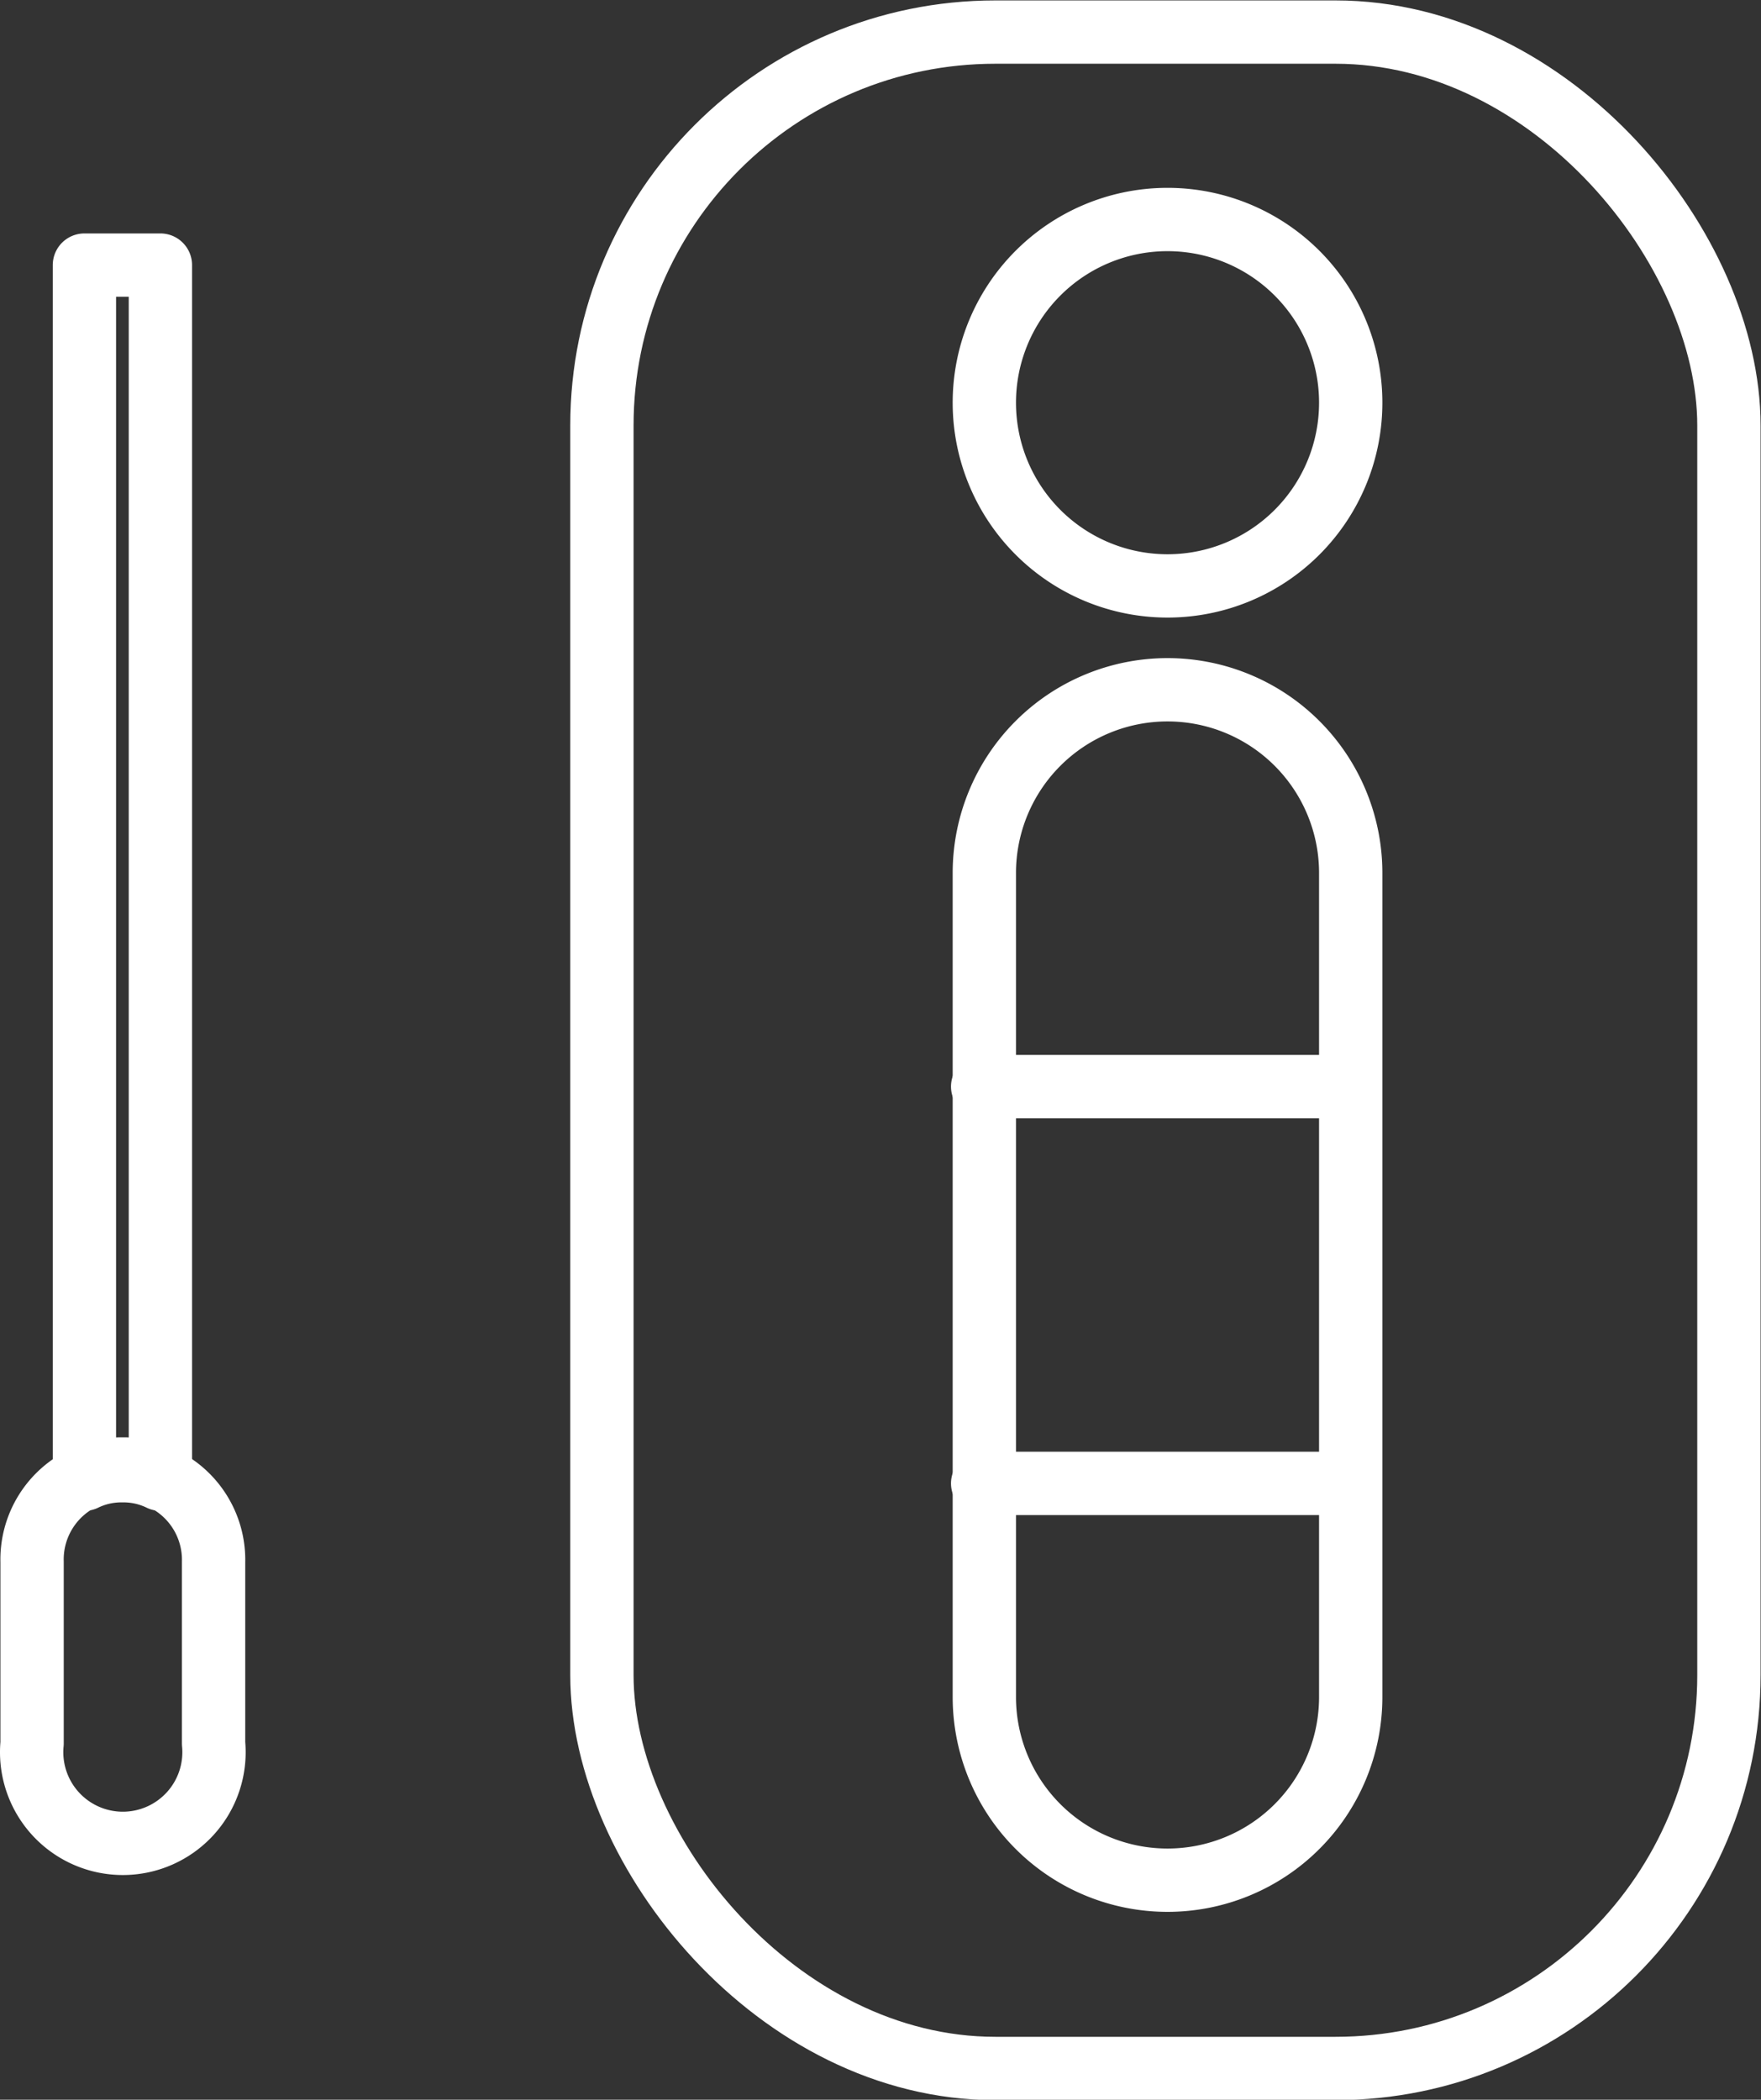 <svg xmlns="http://www.w3.org/2000/svg" viewBox="0 0 20.86 24.87"><rect x="0" y="0" width="20.86" height="24.87" fill="#333333" stroke="none"/><defs><style>.cls-1,.cls-2{fill:none;stroke:#fff;stroke-linecap:round;stroke-linejoin:round;stroke-width:0.75px;}.cls-2{fill-rule:evenodd;}</style></defs><g id="Calque_2" data-name="Calque 2"><g id="Calque_1-2" data-name="Calque 1"><rect class="cls-1" x="7.13" y="0.38" width="13.35" height="24.12" rx="4.66"/><path class="cls-2" d="M16,4.77A2.17,2.17,0,1,1,13.81,2.6,2.17,2.17,0,0,1,16,4.77Z"/><path class="cls-2" d="M16,10.34V20.1a2.17,2.17,0,1,1-4.34,0V10.34a2.17,2.17,0,1,1,4.34,0Z"/><line class="cls-1" x1="11.64" y1="12.87" x2="15.98" y2="12.87"/><line class="cls-1" x1="11.64" y1="17.57" x2="15.98" y2="17.57"/><path class="cls-2" d="M2.53,18.5v2.15a1.08,1.08,0,1,1-2.15,0V18.5a1.07,1.07,0,0,1,.62-1,1,1,0,0,1,.45-.1,1,1,0,0,1,.45.1A1.07,1.07,0,0,1,2.53,18.5Z"/><path class="cls-2" d="M1.9,3.14V17.52a1,1,0,0,0-.45-.1,1,1,0,0,0-.45.1V3.14Z"/></g></g></svg>